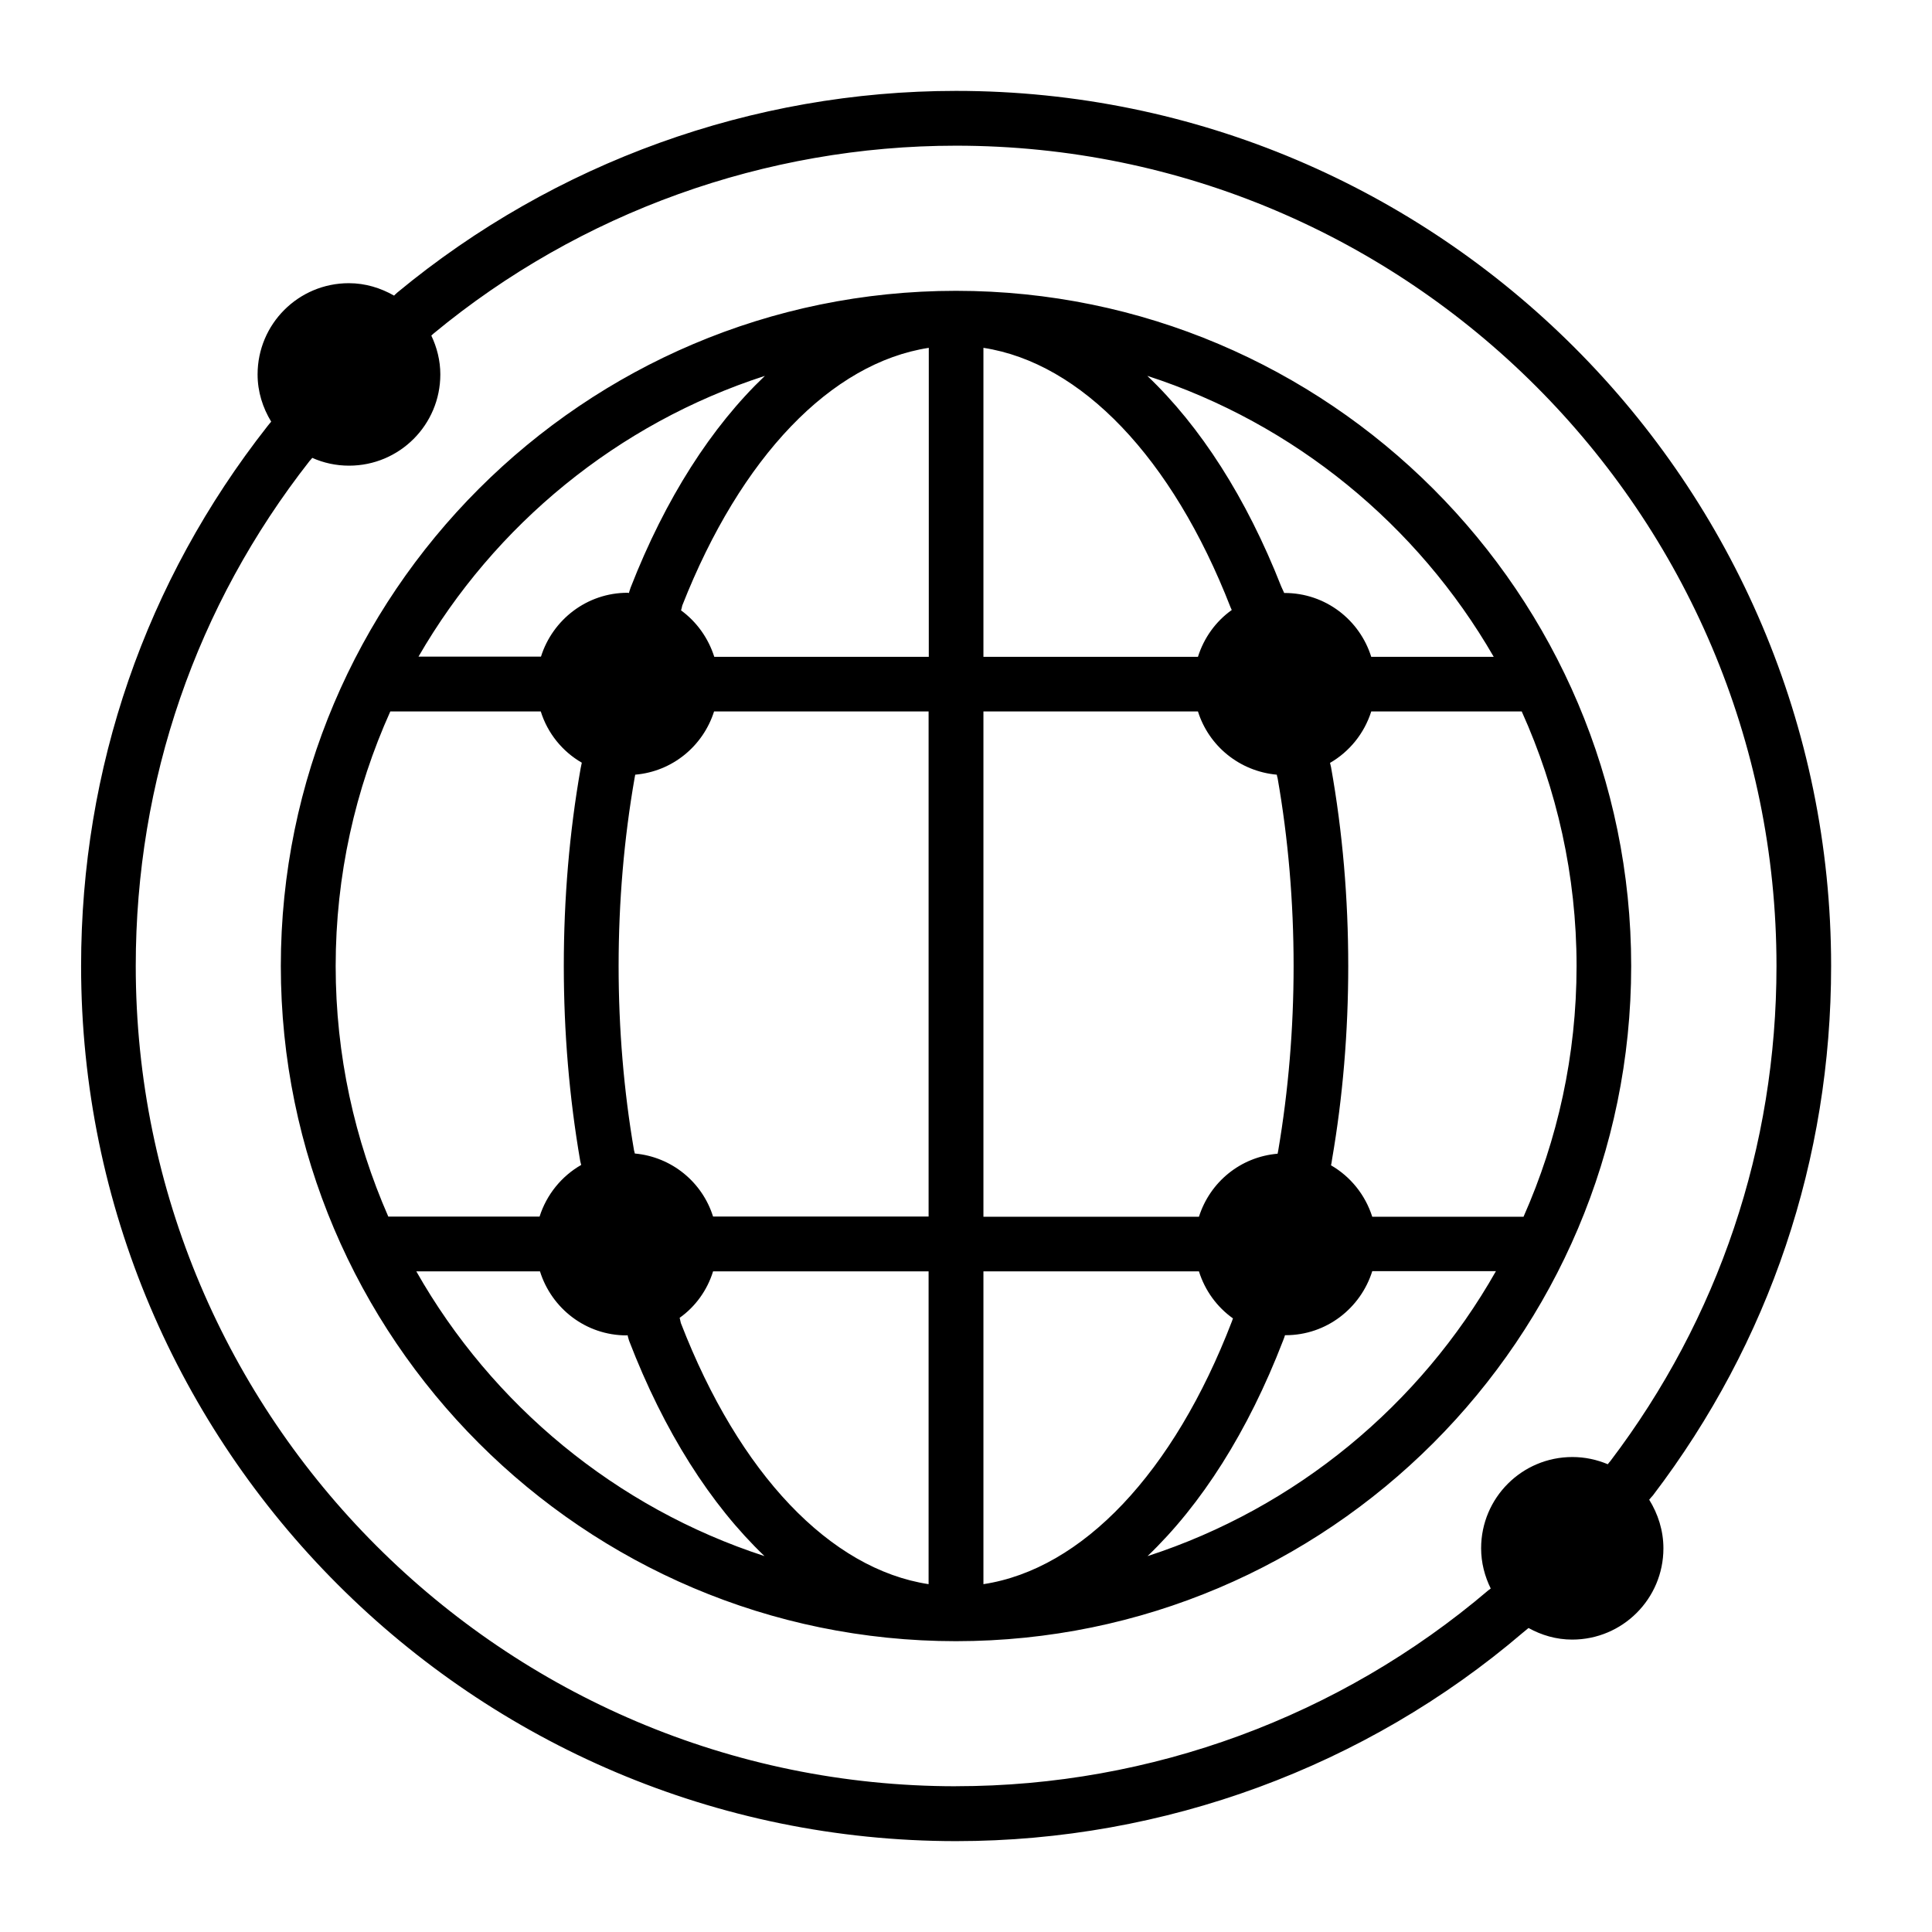 <?xml version="1.0" encoding="UTF-8"?>
<!-- Uploaded to: ICON Repo, www.iconrepo.com, Generator: ICON Repo Mixer Tools -->
<svg fill="#000000" width="800px" height="800px" version="1.1" viewBox="144 144 512 512" xmlns="http://www.w3.org/2000/svg">
 <path d="m397.35 221.07c-98.641 0-178.93 80.293-178.93 178.93s80.293 178.93 178.93 178.93c98.641-0.004 178.93-80.293 178.93-178.93s-80.238-178.93-178.93-178.93zm110.31 245.38c-1.855-5.832-5.781-10.66-10.926-13.629 0.105-0.531 0.211-1.008 0.266-1.539 2.863-16.598 4.297-33.836 4.297-51.281 0-17.871-1.484-35.48-4.562-52.715-0.105-0.371-0.16-0.742-0.266-1.113 5.144-2.969 9.07-7.797 10.926-13.629h39.879c9.281 20.578 14.531 43.434 14.531 67.457 0 23.652-5.039 46.086-14.055 66.449zm-195.64-17.609c-2.703-15.75-4.082-32.191-4.082-48.844 0-17.023 1.434-33.781 4.242-49.852 0.055-0.266 0.105-0.582 0.16-0.848 9.863-0.848 17.977-7.582 20.895-16.758h56.852v133.86h-57.117c-2.863-9.121-10.926-15.805-20.734-16.707-0.055-0.262-0.16-0.582-0.215-0.848zm149.45-130.78h-56.852v-81.883c25.879 3.977 50.008 29.008 65.496 68.785l0.266 0.582c0 0.055 0 0.055 0.055 0.105-4.246 3.023-7.375 7.371-8.965 12.41zm-71.332-81.883v81.883h-56.848c-1.59-4.984-4.668-9.281-8.805-12.305 0.105-0.426 0.266-0.902 0.316-1.273 15.539-39.508 39.512-64.324 65.336-68.305zm-57.168 244.75h57.117v82.891c-26.039-3.977-50.168-29.168-65.656-69.207-0.105-0.426-0.211-0.902-0.316-1.379 4.188-2.969 7.316-7.32 8.855-12.305zm71.648 82.891v-82.891h57.117c1.59 5.09 4.773 9.441 9.016 12.461-0.105 0.211-0.16 0.477-0.266 0.742-15.488 40.309-39.723 65.711-65.867 69.688zm57.113-97.367h-57.113v-133.91h56.852c2.863 9.121 10.977 15.855 20.895 16.758 0.055 0.316 0.105 0.582 0.211 0.902 2.812 16.016 4.242 32.828 4.242 49.797 0 16.598-1.379 33.039-4.082 48.949-0.055 0.266-0.105 0.531-0.16 0.797-9.863 0.844-17.926 7.527-20.844 16.703zm78.117-148.39h-32.457c-3.074-9.812-12.145-16.918-22.965-16.918h-0.105c-0.266-0.582-0.531-1.168-0.797-1.75-9.227-23.492-21.426-42.426-35.48-55.789 38.984 12.621 71.652 39.508 91.805 74.457zm-193.14-74.457c-14.105 13.418-26.355 32.457-35.586 56.109l-0.316 0.953c-0.055 0.16-0.105 0.316-0.105 0.477-0.105 0-0.266-0.055-0.371-0.055-10.82 0-19.887 7.16-22.965 16.918h-32.457c20.156-34.895 52.77-61.781 91.801-74.402zm-99.277 88.938h39.879c1.805 5.781 5.727 10.605 10.871 13.578-0.105 0.477-0.211 1.008-0.316 1.539-2.969 16.863-4.453 34.473-4.453 52.344 0 17.449 1.434 34.684 4.348 51.652 0.105 0.371 0.16 0.742 0.266 1.062-5.195 2.969-9.176 7.848-11.031 13.684h-40.094c-8.906-20.32-13.945-42.75-13.945-66.402 0-24.023 5.199-46.828 14.477-67.457zm6.894 148.38h32.773c3.074 9.812 12.145 16.969 22.965 16.969 0.105 0 0.211-0.055 0.266-0.055 0 0.105 0.055 0.211 0.055 0.316l0.316 1.113c9.281 24.129 21.637 43.488 35.902 57.117-39.297-12.777-72.176-40.035-92.277-75.461zm193.78 75.465c14.266-13.629 26.621-32.984 35.902-57.062 0.211-0.477 0.371-1.008 0.531-1.484h0.16c10.82 0 19.887-7.16 22.965-16.969h32.773c-20.102 35.477-52.98 62.734-92.332 75.516zm133.96-16.121c30.918-40.621 47.199-89.094 47.199-140.27 0-127.86-104.05-231.91-231.91-231.91-53.828 0-106.28 18.879-148.02 53.402-0.316 0.266-0.582 0.531-0.902 0.848-3.555-2.016-7.582-3.289-11.984-3.289-13.363 0-24.184 10.82-24.184 24.184 0 4.613 1.379 8.855 3.606 12.516-0.371 0.426-0.688 0.797-1.008 1.219-32.293 41.105-49.371 90.586-49.371 143.04 0 127.86 104.05 231.91 231.91 231.91 55.102 0 108.56-19.676 150.19-55.262 0.531-0.426 0.953-0.797 1.484-1.219 3.445 1.91 7.371 3.074 11.562 3.074 13.363 0 24.184-10.82 24.184-24.184 0-4.719-1.434-9.121-3.766-12.887 0.32-0.422 0.637-0.738 1.008-1.164zm-184.71 77.109c-119.86 0-217.38-97.527-217.38-217.38 0-49.16 16.016-95.512 46.086-133.86 0.266-0.266 0.477-0.531 0.688-0.797 2.969 1.324 6.258 2.066 9.758 2.066 13.363 0 24.184-10.82 24.184-24.184 0-3.66-0.902-7.16-2.387-10.289 0.211-0.16 0.371-0.371 0.582-0.531 38.824-32.133 87.984-49.793 138.47-49.793 119.91 0 217.43 97.527 217.43 217.38 0 47.941-15.328 93.391-44.016 131.2-0.266 0.316-0.477 0.531-0.688 0.848-2.918-1.219-6.047-1.91-9.387-1.91-13.363 0-24.184 10.82-24.184 24.184 0 3.816 0.953 7.426 2.547 10.66-0.211 0.16-0.371 0.316-0.637 0.477-39.301 33.461-89.363 51.918-141.07 51.918z" fill-rule="evenodd"/>
</svg>